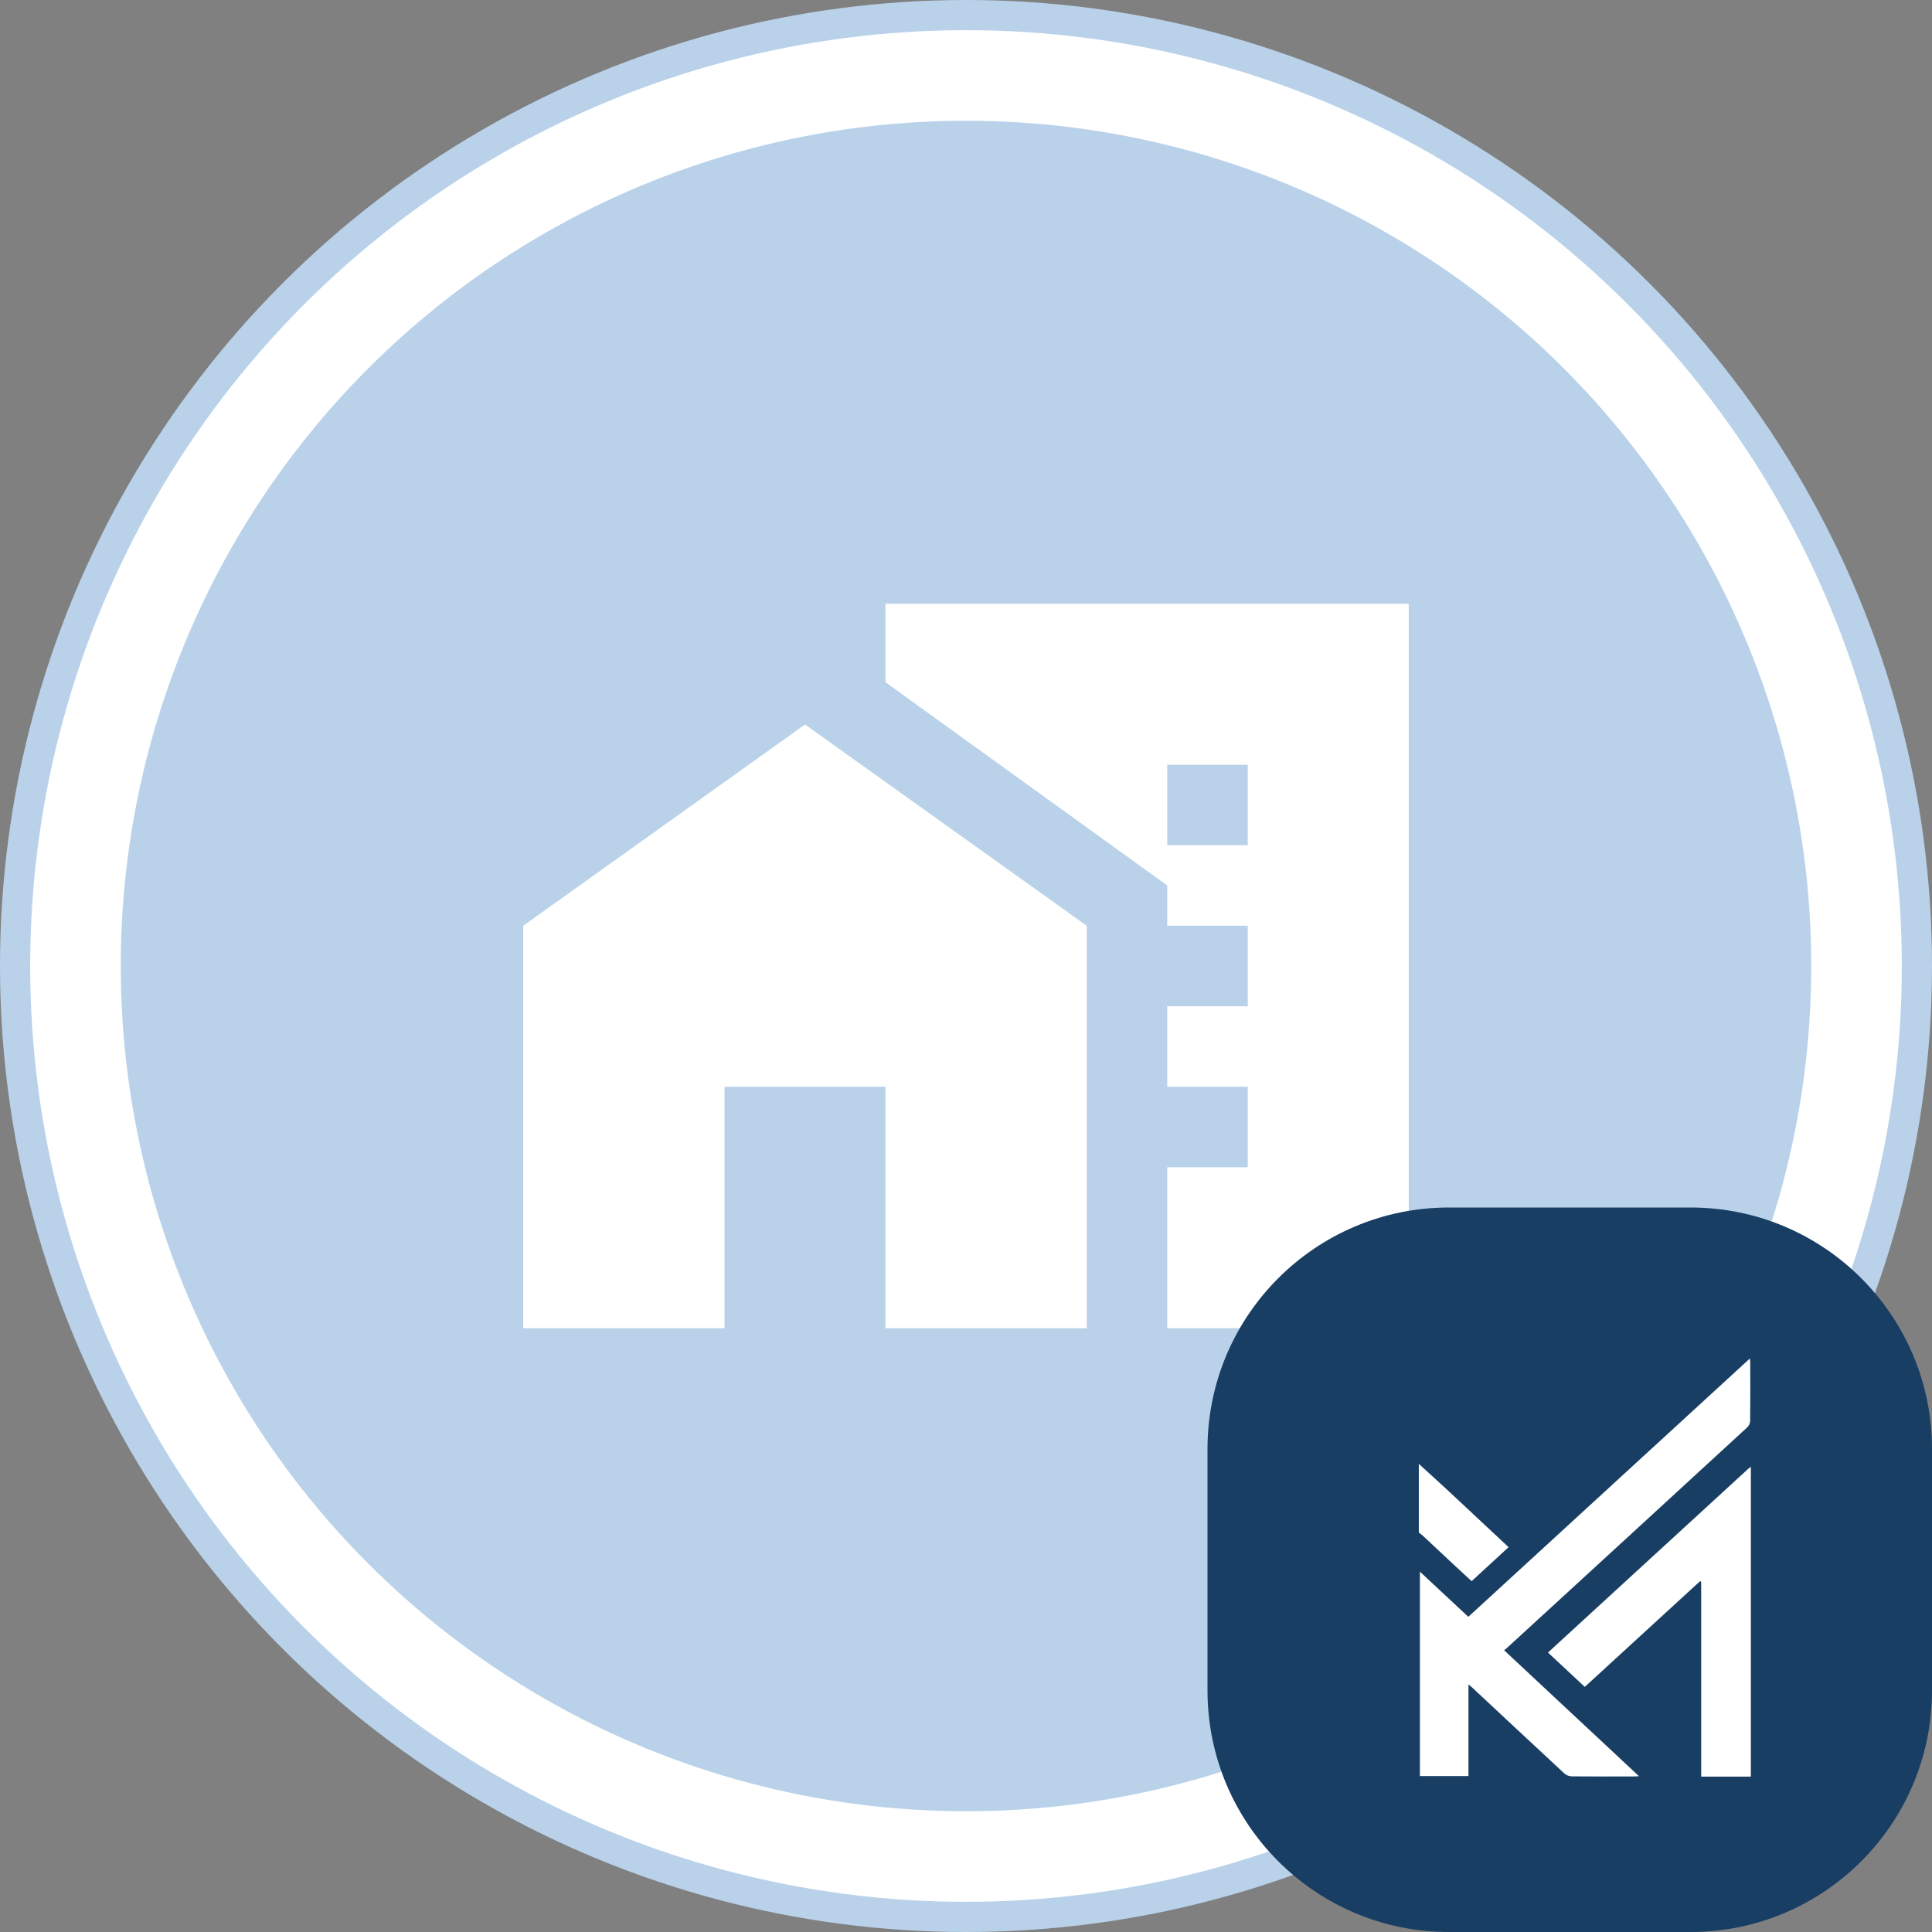 <svg width="64" height="64" viewBox="0 0 64 64" fill="none" xmlns="http://www.w3.org/2000/svg">
<rect x="0" y="0" width="64" height="64" fill="#808080" stroke="none"/>
<circle cx="32" cy="32" r="31.5" fill="white" stroke="#B9D2EA"/>
<circle cx="32" cy="32" r="28" fill="#B9D2EA"/>
<path d="M38.667 28H41.333V25.333H38.667V28ZM38.667 33.333H41.333V30.667H38.667V33.333ZM38.667 38.667H41.333V36H38.667V38.667ZM17.333 44V30.667L26.667 24L36 30.667V44H29.333V36H24V44H17.333ZM38.667 44V29.333L29.333 22.6V20H46.667V44H38.667Z" fill="white"/>
<path d="M40 48C40 43.582 43.582 40 48 40H56C60.418 40 64 43.582 64 48V56C64 60.418 60.418 64 56 64H48C43.582 64 40 60.418 40 56V48Z" fill="#183E63"/>
<path d="M58 58.852H56.354V52.402C56.342 52.394 56.33 52.385 56.319 52.377C55.049 53.541 53.78 54.704 52.498 55.88C52.093 55.503 51.691 55.128 51.279 54.743C51.569 54.477 51.844 54.223 52.12 53.97C54.04 52.209 55.96 50.447 57.88 48.686C57.918 48.651 57.96 48.62 58 48.588V58.852Z" fill="white"/>
<path d="M47 48.493C47.335 48.798 47.671 49.101 48.003 49.41C48.634 49.997 49.262 50.586 49.892 51.175C49.914 51.196 49.937 51.217 49.974 51.252C49.566 51.627 49.164 51.996 48.749 52.378C48.554 52.198 48.364 52.022 48.174 51.846C47.823 51.518 47.473 51.189 47.121 50.862C47.084 50.827 47.041 50.798 47 50.767C47 50.009 47 49.251 47 48.493Z" fill="white"/>
<path d="M57.969 45C57.974 45.078 57.979 45.118 57.979 45.158C57.98 45.795 57.983 46.432 57.976 47.068C57.975 47.141 57.935 47.233 57.882 47.281C55.23 49.721 52.574 52.156 49.918 54.592C49.892 54.616 49.862 54.636 49.824 54.665C51.316 56.059 52.791 57.436 54.294 58.839C54.21 58.843 54.166 58.847 54.122 58.847C53.437 58.848 52.752 58.851 52.066 58.844C51.983 58.843 51.882 58.805 51.821 58.748C50.81 57.811 49.804 56.869 48.796 55.928C48.756 55.89 48.712 55.856 48.645 55.8V58.834H47.036V52.063C47.578 52.568 48.102 53.057 48.64 53.559C51.743 50.712 54.843 47.868 57.969 45Z" fill="white"/>
</svg>
